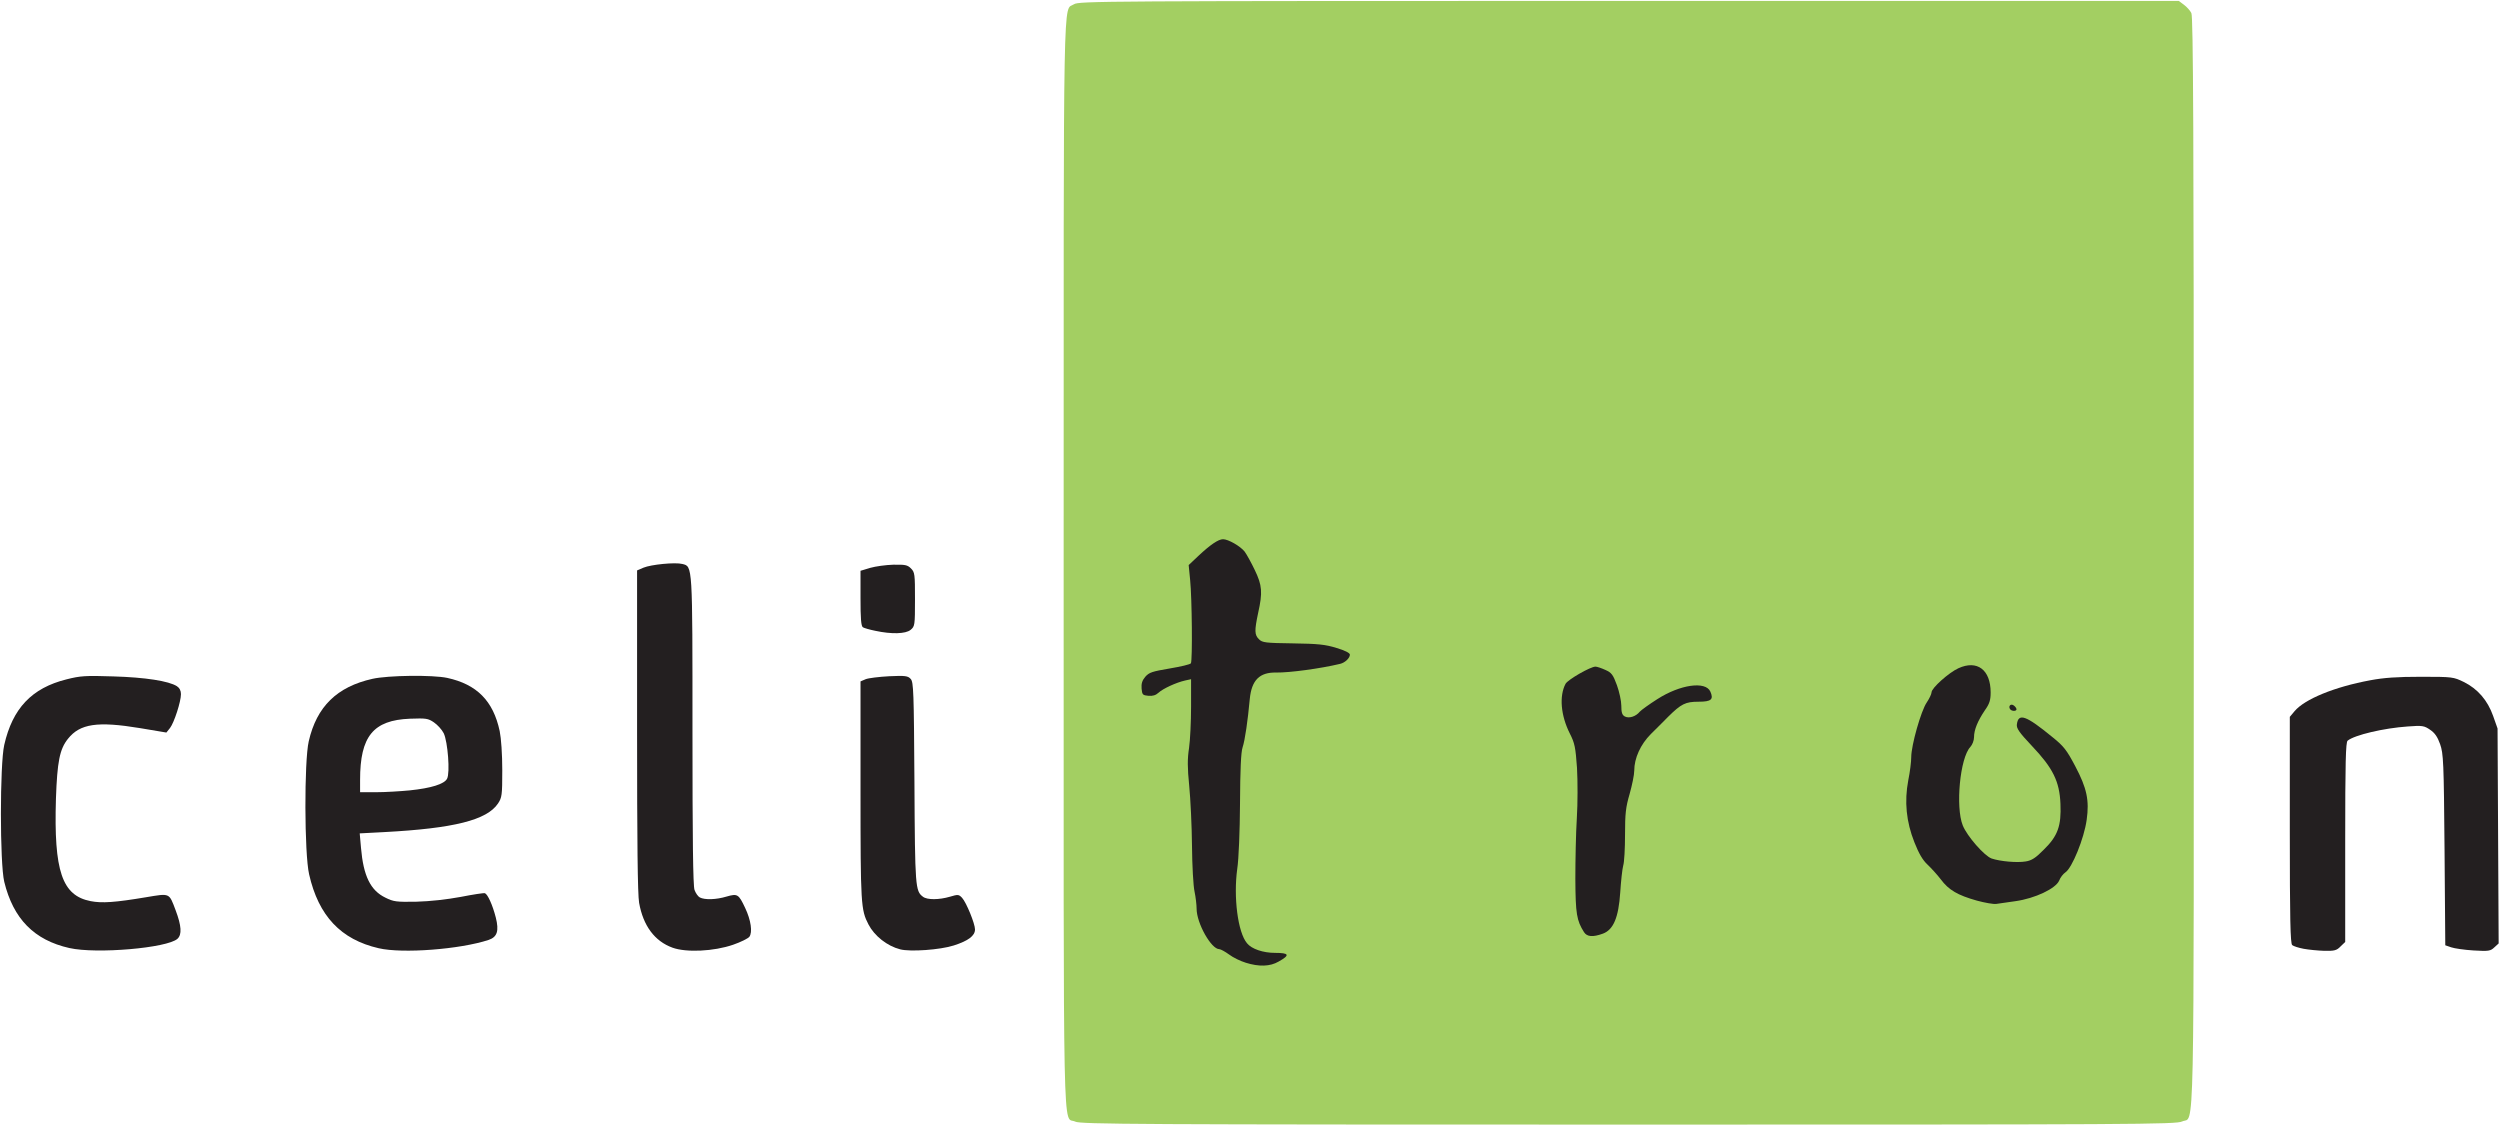 <?xml version="1.0" encoding="utf-8"?>
<!DOCTYPE svg PUBLIC "-//W3C//DTD SVG 1.0//EN" "http://www.w3.org/TR/2001/REC-SVG-20010904/DTD/svg10.dtd">
<svg version="1.0" xmlns="http://www.w3.org/2000/svg" width="358.2mm" height="164.3mm" viewBox="0 0 358.2 164.3" preserveAspectRatio="xMidYMid meet">
 <g fill="#a3cf62">
  <path d="M154.067 160.708 c-1.826 -0.900 -1.667 6.112 -1.667 -79.984 0 -84.878 -0.106 -79.058 1.482 -80.116 0.714 -0.450 3.651 -0.476 79.507 -0.476 l78.793 0 0.741 0.556 c0.397 0.291 0.900 0.847 1.058 1.191 0.265 0.503 0.344 17.251 0.344 78.634 0 85.857 0.132 79.322 -1.667 80.169 -0.847 0.423 -6.588 0.450 -79.349 0.450 -70.644 0 -78.475 -0.053 -79.243 -0.423z m25.030 -23.918 c-1.191 -0.635 -1.402 -0.873 -2.064 -2.646 -0.767 -1.958 -1.005 -6.853 -0.556 -10.504 0.185 -1.508 0.344 -5.794 0.370 -9.525 0.053 -4.498 0.185 -7.170 0.397 -7.832 0.344 -1.032 0.767 -3.836 1.032 -6.959 0.291 -3.122 0.900 -3.545 6.006 -3.969 3.519 -0.317 7.117 -0.900 7.435 -1.244 0.079 -0.079 -0.556 -0.344 -1.402 -0.609 -1.164 -0.344 -2.540 -0.476 -5.821 -0.476 -4.101 -0.026 -4.313 -0.053 -4.895 -0.635 -0.767 -0.741 -0.794 -2.408 -0.106 -5.609 l0.503 -2.249 -0.952 -2.011 c-1.138 -2.381 -1.826 -3.281 -2.858 -3.836 -1.058 -0.529 -1.402 -0.370 -3.387 1.482 -1.614 1.535 -1.667 1.614 -1.482 2.566 0.265 1.535 0.423 12.594 0.159 13.017 -0.132 0.212 -1.402 0.556 -3.096 0.820 -2.461 0.397 -2.937 0.582 -3.466 1.191 -0.767 0.873 -0.529 1.455 0.291 0.688 0.873 -0.820 3.043 -1.640 4.736 -1.799 l1.508 -0.159 0 4.895 c0 2.672 -0.132 5.556 -0.291 6.376 -0.185 1.111 -0.185 2.302 0.079 4.498 0.185 1.614 0.344 5.239 0.370 8.017 0.026 2.778 0.185 5.741 0.344 6.588 0.159 0.847 0.291 2.011 0.291 2.540 0 2.064 2.090 5.794 3.254 5.794 0.185 0 0.820 0.344 1.402 0.767 0.952 0.688 2.275 1.296 2.884 1.323 0.159 0 -0.159 -0.212 -0.688 -0.503z m50.879 -4.577 c1.138 -1.455 1.667 -4.921 2.064 -13.679 0.132 -3.334 0.317 -4.762 0.767 -6.085 0.291 -0.952 0.556 -2.223 0.556 -2.831 0 -1.746 0.900 -3.757 2.328 -5.159 2.408 -2.408 3.889 -3.810 4.392 -4.207 0.265 -0.212 1.349 -0.423 2.381 -0.503 1.561 -0.132 1.773 -0.212 1.270 -0.423 -1.455 -0.609 -5.503 1.111 -7.911 3.387 -0.926 0.900 -2.778 1.270 -3.757 0.767 -0.450 -0.238 -0.556 -0.556 -0.556 -1.508 0 -0.661 -0.265 -1.984 -0.582 -2.937 -0.503 -1.402 -0.767 -1.799 -1.429 -2.117 -0.767 -0.370 -0.900 -0.344 -2.434 0.423 -2.037 1.032 -2.566 1.905 -2.355 3.863 0.079 0.767 0.503 2.117 0.979 3.016 0.741 1.482 0.847 2.011 1.058 5.265 0.185 2.434 0.159 5.318 -0.026 8.784 -0.397 6.826 -0.159 12.039 0.609 13.653 0.529 1.138 0.609 1.191 1.376 1.058 0.450 -0.106 1.032 -0.423 1.270 -0.767z m58.208 -3.916 c2.619 -0.370 5.583 -1.826 6.059 -2.910 0.159 -0.450 0.582 -0.979 0.900 -1.191 0.317 -0.212 0.820 -0.926 1.111 -1.640 1.561 -3.545 1.773 -4.207 1.879 -6.403 l0.106 -2.249 -1.535 -2.990 c-1.376 -2.672 -1.693 -3.122 -3.387 -4.498 -3.149 -2.566 -3.598 -2.646 -1.323 -0.265 1.455 1.535 2.434 2.831 3.043 4.075 0.847 1.720 0.900 2.037 0.979 4.948 0.132 4.075 -0.265 5.265 -2.381 7.382 -1.746 1.746 -2.593 1.984 -6.165 1.693 -2.910 -0.212 -3.466 -0.476 -5.133 -2.355 -2.090 -2.408 -2.381 -3.307 -2.381 -7.673 -0.026 -3.995 0.556 -6.906 1.561 -7.990 0.291 -0.317 0.529 -0.926 0.529 -1.402 0 -1.085 0.529 -2.328 1.614 -3.916 0.661 -0.979 0.794 -1.376 0.688 -2.143 -0.344 -2.011 -1.614 -2.884 -3.201 -2.143 -1.164 0.582 -3.598 2.831 -3.598 3.360 0 0.238 -0.317 0.900 -0.688 1.455 -0.820 1.191 -2.223 6.138 -2.223 7.832 0 0.661 -0.159 2.090 -0.370 3.175 -0.714 3.704 0.503 8.520 2.699 10.610 0.529 0.529 1.402 1.482 1.905 2.170 1.085 1.402 2.408 2.223 4.630 2.858 1.931 0.556 2.249 0.582 4.683 0.212z"/>
 </g>
 <g fill="#231f20">
  <path d="M178.461 137.927 c-0.714 -0.212 -1.799 -0.741 -2.355 -1.164 -0.582 -0.423 -1.217 -0.767 -1.402 -0.767 -1.164 0 -3.254 -3.731 -3.254 -5.794 0 -0.556 -0.132 -1.667 -0.291 -2.434 -0.185 -0.794 -0.344 -3.757 -0.370 -6.588 -0.026 -2.831 -0.212 -6.694 -0.397 -8.573 -0.265 -2.646 -0.265 -3.863 -0.026 -5.424 0.159 -1.111 0.291 -3.784 0.291 -5.927 l0 -3.942 -0.847 0.185 c-1.296 0.291 -3.175 1.164 -3.810 1.746 -0.397 0.370 -0.847 0.503 -1.455 0.450 -0.820 -0.079 -0.900 -0.159 -0.979 -1.032 -0.053 -0.714 0.079 -1.164 0.529 -1.693 0.556 -0.635 1.005 -0.767 3.493 -1.191 1.587 -0.265 2.937 -0.582 3.043 -0.741 0.238 -0.397 0.159 -9.313 -0.106 -11.906 l-0.212 -2.170 1.429 -1.349 c1.667 -1.561 2.831 -2.355 3.493 -2.355 0.741 0 2.461 0.979 3.096 1.773 0.291 0.397 0.952 1.587 1.455 2.646 1.058 2.196 1.138 3.201 0.476 6.165 -0.529 2.514 -0.529 3.122 0.132 3.757 0.476 0.476 0.926 0.529 4.842 0.582 3.625 0.053 4.657 0.159 6.271 0.661 1.164 0.344 1.905 0.714 1.905 0.952 0 0.503 -0.714 1.164 -1.402 1.323 -2.884 0.688 -7.250 1.270 -9.155 1.244 -2.381 -0.053 -3.519 1.085 -3.784 3.757 -0.291 3.149 -0.688 5.927 -1.032 6.959 -0.238 0.688 -0.344 3.281 -0.370 8.017 -0.026 3.995 -0.185 8.043 -0.397 9.393 -0.556 4.048 0.079 9.102 1.402 10.663 0.661 0.820 2.302 1.376 4.022 1.376 2.037 0 2.170 0.317 0.503 1.244 -1.217 0.714 -2.805 0.767 -4.736 0.159z"/>
  <path d="M9.948 135.837 c-5.054 -1.138 -8.043 -4.180 -9.340 -9.499 -0.635 -2.646 -0.635 -16.801 0 -19.606 1.191 -5.239 3.942 -8.149 8.916 -9.393 1.984 -0.503 2.699 -0.556 6.720 -0.423 4.577 0.132 7.938 0.661 9.102 1.402 0.370 0.238 0.582 0.635 0.582 1.138 0 1.085 -0.979 4.075 -1.561 4.842 l-0.529 0.661 -3.784 -0.635 c-6.085 -1.005 -8.599 -0.635 -10.319 1.535 -1.191 1.482 -1.535 3.281 -1.720 8.573 -0.317 10.398 0.873 13.891 4.974 14.684 1.614 0.317 3.493 0.185 7.911 -0.556 3.493 -0.582 3.307 -0.661 4.260 1.852 0.847 2.249 0.926 3.493 0.265 4.101 -1.482 1.323 -11.589 2.196 -15.478 1.323z"/>
  <path d="M54.266 135.864 c-5.424 -1.244 -8.625 -4.630 -9.975 -10.583 -0.688 -2.990 -0.714 -16.219 -0.053 -19.076 1.138 -4.974 4.048 -7.805 9.128 -8.943 2.249 -0.503 8.599 -0.582 10.716 -0.132 4.233 0.926 6.588 3.281 7.514 7.620 0.212 1.032 0.370 3.307 0.370 5.609 0 3.598 -0.053 3.916 -0.609 4.762 -1.587 2.381 -6.324 3.572 -16.298 4.101 l-3.519 0.185 0.185 2.090 c0.344 3.995 1.349 6.085 3.493 7.117 1.164 0.582 1.561 0.635 4.445 0.582 2.011 -0.053 4.339 -0.317 6.350 -0.688 1.746 -0.344 3.307 -0.582 3.466 -0.529 0.397 0.159 1.085 1.640 1.561 3.493 0.476 1.905 0.212 2.778 -1.032 3.201 -4.101 1.349 -12.330 1.984 -15.743 1.191z m4.471 -22.622 c3.043 -0.317 4.921 -0.900 5.318 -1.667 0.450 -0.820 0.106 -5.292 -0.476 -6.509 -0.265 -0.529 -0.900 -1.217 -1.402 -1.561 -0.847 -0.582 -1.138 -0.609 -3.440 -0.529 -5.265 0.212 -7.144 2.514 -7.144 8.758 l0 1.773 2.328 0 c1.270 0 3.440 -0.132 4.815 -0.265z"/>
  <path d="M96.361 135.784 c-2.566 -0.926 -4.207 -3.149 -4.789 -6.429 -0.212 -1.191 -0.291 -8.837 -0.291 -24.686 l0 -22.939 0.926 -0.397 c1.085 -0.450 4.524 -0.794 5.556 -0.529 1.482 0.370 1.455 -0.026 1.455 23.918 0 15.346 0.079 22.199 0.291 22.781 0.159 0.450 0.503 0.952 0.767 1.085 0.714 0.370 2.355 0.317 3.836 -0.132 1.561 -0.450 1.720 -0.344 2.646 1.614 0.847 1.773 1.085 3.519 0.609 4.154 -0.185 0.238 -1.244 0.767 -2.328 1.138 -2.752 0.952 -6.694 1.138 -8.678 0.423z"/>
  <path d="M128.984 136.022 c-1.879 -0.476 -3.704 -1.931 -4.551 -3.572 -1.085 -2.090 -1.138 -2.858 -1.138 -19.156 l0 -15.663 0.741 -0.317 c0.397 -0.159 1.905 -0.344 3.360 -0.423 2.328 -0.106 2.699 -0.053 3.096 0.397 0.397 0.450 0.450 1.799 0.529 14.896 0.079 14.975 0.132 15.478 1.217 16.298 0.609 0.476 2.328 0.450 3.863 0 1.164 -0.344 1.270 -0.344 1.746 0.159 0.609 0.661 1.852 3.704 1.852 4.524 0 0.926 -0.979 1.640 -3.043 2.302 -1.984 0.635 -6.244 0.926 -7.673 0.556z"/>
  <path d="M330.068 135.943 c-0.714 -0.132 -1.455 -0.370 -1.640 -0.529 -0.265 -0.212 -0.344 -3.651 -0.344 -16.484 l0 -16.219 0.688 -0.820 c1.455 -1.720 5.689 -3.466 10.821 -4.419 1.958 -0.370 3.863 -0.503 7.276 -0.503 4.551 0 4.657 0.026 6.138 0.741 1.984 0.979 3.413 2.619 4.207 4.868 l0.635 1.799 0.079 15.399 0.079 15.399 -0.609 0.556 c-0.556 0.529 -0.794 0.582 -2.990 0.450 -1.296 -0.079 -2.752 -0.291 -3.201 -0.450 l-0.847 -0.291 -0.106 -13.679 c-0.106 -12.621 -0.159 -13.785 -0.635 -15.134 -0.370 -1.058 -0.767 -1.614 -1.429 -2.064 -0.847 -0.582 -1.111 -0.635 -3.201 -0.476 -3.440 0.238 -7.620 1.217 -8.625 2.037 -0.265 0.238 -0.344 2.990 -0.344 14.579 l0 14.261 -0.661 0.635 c-0.556 0.582 -0.873 0.661 -2.302 0.635 -0.926 -0.026 -2.249 -0.159 -2.990 -0.291z"/>
  <path d="M226.960 133.562 c-1.058 -1.667 -1.217 -2.646 -1.244 -7.620 0 -2.699 0.079 -6.615 0.212 -8.705 0.132 -2.143 0.132 -5.292 0.026 -7.197 -0.212 -2.963 -0.317 -3.545 -1.032 -4.948 -1.296 -2.566 -1.535 -5.371 -0.609 -7.117 0.344 -0.609 3.572 -2.461 4.286 -2.461 0.212 0 0.847 0.212 1.429 0.476 0.873 0.397 1.085 0.661 1.640 2.170 0.344 0.952 0.635 2.275 0.635 2.963 0 0.952 0.106 1.323 0.503 1.535 0.609 0.317 1.587 0 2.143 -0.688 0.212 -0.238 1.349 -1.058 2.514 -1.799 3.254 -2.090 6.906 -2.619 7.594 -1.085 0.503 1.138 0.132 1.455 -1.693 1.455 -1.879 0 -2.487 0.317 -4.339 2.143 -0.635 0.635 -1.746 1.773 -2.487 2.487 -1.482 1.482 -2.381 3.466 -2.381 5.239 0 0.609 -0.317 2.117 -0.661 3.334 -0.556 1.905 -0.661 2.805 -0.661 5.847 0 1.958 -0.106 3.969 -0.265 4.445 -0.132 0.503 -0.317 2.196 -0.423 3.836 -0.238 3.598 -0.979 5.345 -2.487 5.900 -1.455 0.529 -2.275 0.450 -2.699 -0.212z"/>
  <path d="M283.236 129.037 c-2.725 -0.767 -4.022 -1.508 -5.159 -3.043 -0.503 -0.661 -1.376 -1.614 -1.905 -2.117 -0.688 -0.635 -1.244 -1.587 -1.879 -3.201 -1.164 -2.937 -1.455 -5.821 -0.873 -8.890 0.238 -1.164 0.423 -2.646 0.423 -3.307 0 -1.693 1.402 -6.641 2.223 -7.832 0.370 -0.556 0.688 -1.217 0.688 -1.455 0 -0.609 2.487 -2.831 3.836 -3.440 2.699 -1.244 4.630 0.212 4.630 3.466 0 1.085 -0.159 1.614 -0.820 2.540 -1.032 1.535 -1.561 2.805 -1.561 3.863 0 0.476 -0.238 1.085 -0.529 1.402 -1.482 1.561 -2.143 8.599 -1.085 11.245 0.609 1.535 3.096 4.366 4.128 4.736 1.244 0.423 3.678 0.635 4.895 0.423 0.847 -0.132 1.429 -0.503 2.593 -1.693 2.011 -1.958 2.514 -3.413 2.381 -6.562 -0.132 -3.228 -1.085 -5.133 -4.101 -8.308 -1.799 -1.905 -2.223 -2.514 -2.143 -3.069 0.212 -1.693 1.296 -1.296 5.106 1.826 1.614 1.296 2.037 1.852 3.254 4.154 1.667 3.149 2.037 4.895 1.640 7.699 -0.370 2.672 -2.090 6.879 -3.043 7.514 -0.317 0.212 -0.741 0.741 -0.900 1.191 -0.503 1.138 -3.440 2.540 -6.244 2.937 -1.164 0.159 -2.408 0.344 -2.778 0.397 -0.370 0.053 -1.614 -0.159 -2.778 -0.476z"/>
  <path d="M287.999 101.600 c-0.291 -0.450 0.132 -0.847 0.556 -0.503 0.212 0.159 0.370 0.397 0.370 0.529 0 0.317 -0.714 0.291 -0.926 -0.026z"/>
  <path d="M125.412 90.382 c-0.794 -0.159 -1.614 -0.397 -1.773 -0.503 -0.265 -0.159 -0.344 -1.296 -0.344 -4.154 l0 -3.942 1.402 -0.423 c0.741 -0.212 2.249 -0.423 3.307 -0.450 1.667 -0.026 2.011 0.026 2.514 0.529 0.556 0.556 0.582 0.820 0.582 4.445 0 3.731 -0.026 3.863 -0.635 4.366 -0.714 0.582 -2.725 0.635 -5.054 0.132z"/>
 </g>
</svg>